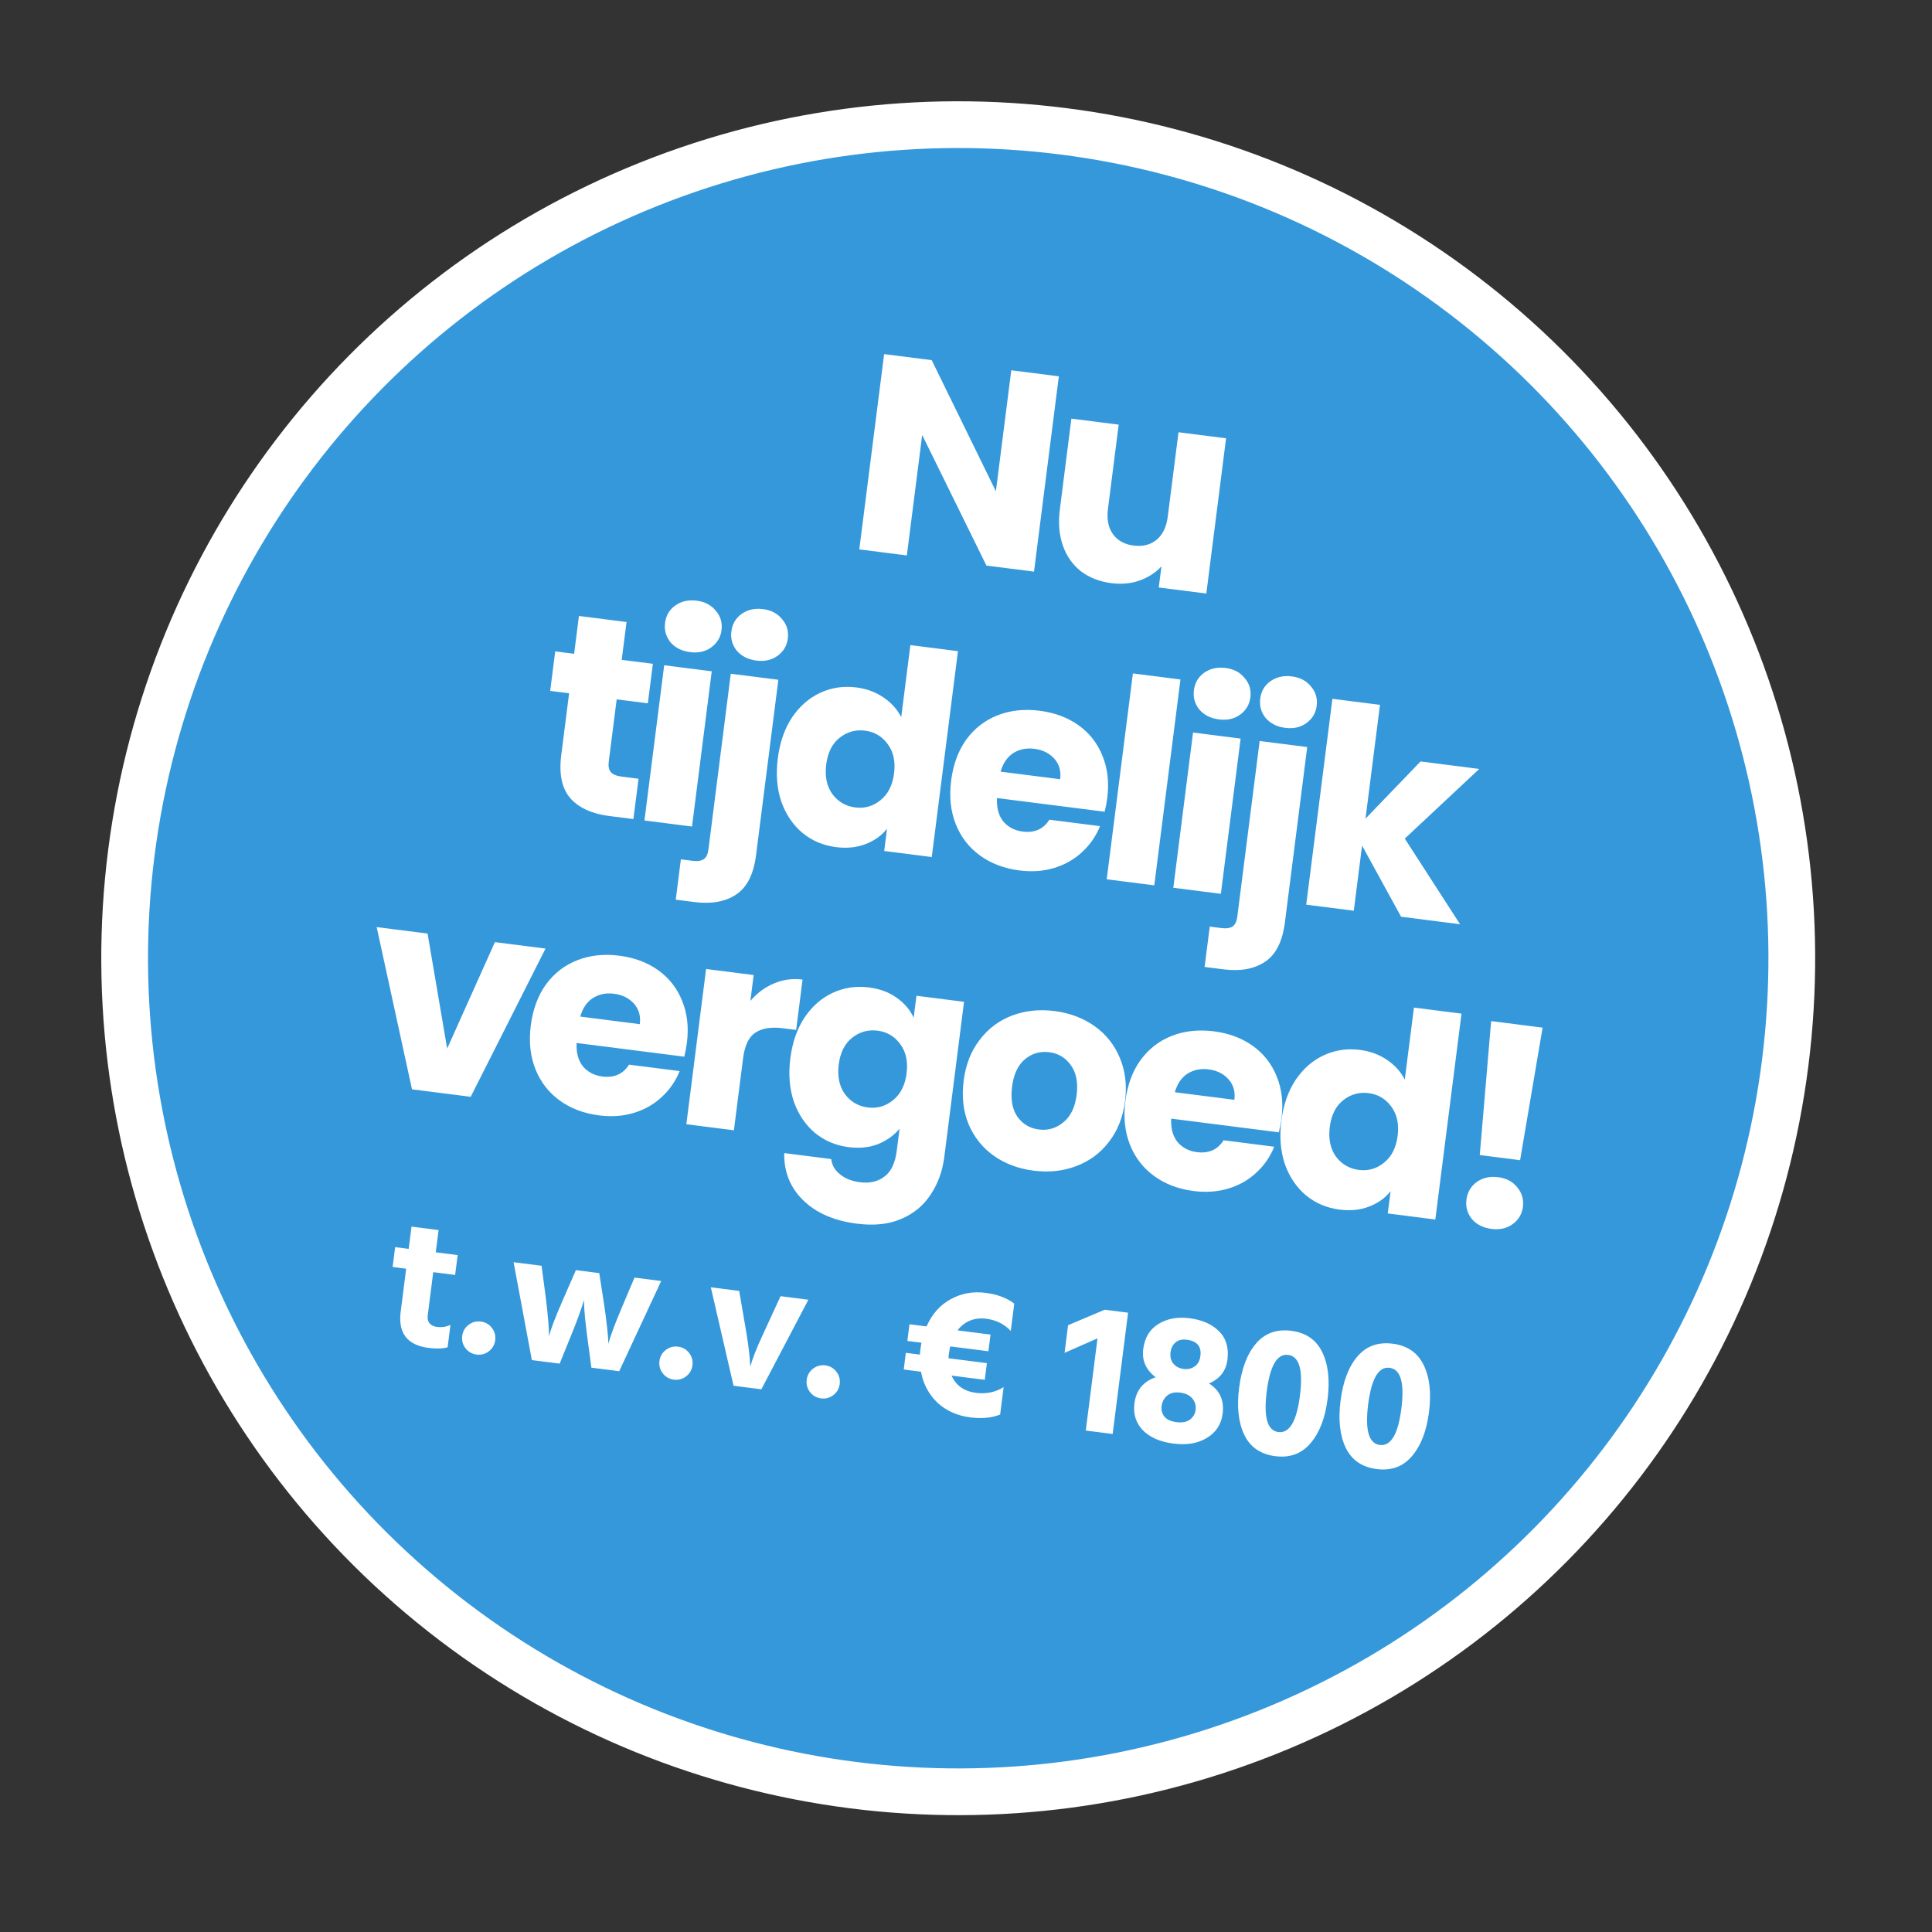<svg width="100%" height="100%" viewBox="0 0 124 124" fill="none" xmlns="http://www.w3.org/2000/svg" preserveAspectRatio="none"><rect x="0" y="0" width="124" height="124" fill="#333333" stroke="none"/><circle cx="61.501" cy="61.501" r="53.5" transform="rotate(7.25 61.501 61.501)" fill="#3498DB" stroke="white" stroke-width="3" data-color-group="0"/><path d="M27.806 81.65L27.453 84.424C27.426 84.638 27.465 84.808 27.57 84.934C27.683 85.062 27.838 85.138 28.037 85.163C28.354 85.204 28.646 85.16 28.912 85.032L28.729 86.473C28.419 86.563 28.014 86.576 27.514 86.512C26.141 86.337 25.542 85.564 25.717 84.191L26.068 81.429L25.199 81.318L25.361 80.045L26.23 80.155L26.412 78.727L28.15 78.948L27.968 80.376L29.373 80.555L29.211 81.829L27.806 81.65ZM29.879 86.535C29.699 86.302 29.628 86.039 29.665 85.745C29.703 85.452 29.837 85.215 30.07 85.035C30.303 84.855 30.566 84.783 30.859 84.821C31.153 84.858 31.39 84.993 31.57 85.225C31.75 85.458 31.821 85.721 31.784 86.015C31.747 86.308 31.612 86.545 31.379 86.725C31.146 86.906 30.883 86.977 30.59 86.939C30.296 86.902 30.059 86.767 29.879 86.535ZM34.135 87.294L32.963 81.011L34.76 81.24L35.031 83.295C35.094 83.811 35.144 84.277 35.18 84.693C35.217 85.101 35.233 85.381 35.23 85.534L35.237 85.765C35.353 85.296 35.65 84.519 36.126 83.434L36.962 81.52L38.462 81.711L38.781 83.772C38.859 84.298 38.92 84.769 38.964 85.186C39.008 85.595 39.033 85.876 39.038 86.03L39.046 86.249C39.161 85.788 39.45 85.01 39.912 83.916L40.724 81.999L42.438 82.217L39.742 88.007L37.956 87.78L37.684 85.737C37.627 85.294 37.579 84.881 37.539 84.497C37.507 84.114 37.49 83.841 37.486 83.68L37.481 83.437C37.334 83.959 37.072 84.683 36.696 85.611L35.921 87.521L34.135 87.294ZM42.539 88.145C42.359 87.912 42.287 87.649 42.325 87.356C42.362 87.062 42.497 86.825 42.73 86.645C42.962 86.465 43.225 86.394 43.519 86.431C43.813 86.468 44.05 86.603 44.23 86.836C44.41 87.069 44.481 87.332 44.444 87.625C44.406 87.919 44.271 88.156 44.039 88.336C43.806 88.516 43.543 88.587 43.249 88.55C42.956 88.513 42.719 88.378 42.539 88.145ZM47.081 88.941L45.622 82.622L47.444 82.854L47.902 85.525C47.971 85.937 48.026 86.327 48.068 86.695C48.111 87.055 48.134 87.317 48.138 87.478L48.156 87.71C48.293 87.204 48.562 86.52 48.962 85.66L50.098 83.191L51.884 83.419L48.866 89.168L47.081 88.941ZM51.99 89.347C51.81 89.115 51.739 88.852 51.776 88.558C51.813 88.264 51.948 88.028 52.181 87.847C52.413 87.667 52.677 87.596 52.97 87.633C53.264 87.671 53.501 87.806 53.681 88.038C53.861 88.271 53.932 88.534 53.895 88.828C53.858 89.121 53.723 89.358 53.49 89.538C53.257 89.718 52.994 89.79 52.701 89.752C52.407 89.715 52.17 89.58 51.99 89.347ZM65.097 83.672L64.874 85.422C64.454 84.981 63.935 84.722 63.316 84.643C62.538 84.544 61.918 84.792 61.455 85.386L63.574 85.656L63.438 86.727L60.986 86.415C60.946 86.604 60.92 86.745 60.907 86.841C60.888 86.991 60.878 87.103 60.877 87.175L63.341 87.489L63.205 88.56L61.074 88.289C61.355 88.93 61.881 89.299 62.651 89.397C63.301 89.48 63.89 89.357 64.415 89.029L64.191 90.791C63.648 91.004 63.011 91.064 62.281 90.971C61.432 90.863 60.726 90.547 60.164 90.024C59.61 89.494 59.259 88.832 59.11 88.039L58.003 87.898L58.139 86.827L59.044 86.942C59.046 86.862 59.057 86.746 59.076 86.596C59.1 86.405 59.122 86.267 59.141 86.18L58.236 86.065L58.372 84.994L59.467 85.133C59.818 84.339 60.336 83.756 61.021 83.383C61.705 83.011 62.444 82.875 63.238 82.976C64.016 83.075 64.635 83.307 65.097 83.672ZM68.325 86.829L68.551 85.055L70.903 84.06L72.403 84.251L71.413 92.036L69.687 91.816L70.439 85.9L68.325 86.829ZM75.512 91.275C75.877 91.322 76.162 91.269 76.367 91.118C76.58 90.959 76.703 90.753 76.736 90.499C76.772 90.214 76.703 89.967 76.528 89.759C76.36 89.552 76.102 89.427 75.753 89.382C75.396 89.337 75.113 89.402 74.906 89.577C74.706 89.753 74.589 89.976 74.554 90.246C74.523 90.492 74.579 90.713 74.724 90.909C74.876 91.106 75.139 91.228 75.512 91.275ZM76.172 85.988C75.855 85.948 75.609 86.009 75.435 86.173C75.262 86.328 75.16 86.533 75.127 86.787C75.089 87.088 75.15 87.334 75.312 87.524C75.473 87.714 75.693 87.826 75.971 87.862C76.24 87.896 76.477 87.841 76.681 87.698C76.885 87.555 77.006 87.332 77.044 87.031C77.122 86.419 76.831 86.072 76.172 85.988ZM77.594 88.794C78.288 89.229 78.581 89.875 78.472 90.732C78.385 91.415 78.049 91.933 77.464 92.285C76.887 92.639 76.174 92.763 75.325 92.654C74.467 92.546 73.81 92.26 73.353 91.799C72.904 91.331 72.723 90.755 72.81 90.073C72.917 89.231 73.371 88.672 74.173 88.395C73.548 87.92 73.282 87.318 73.374 86.588C73.467 85.858 73.79 85.322 74.341 84.981C74.901 84.633 75.57 84.508 76.348 84.607C77.158 84.71 77.788 84.988 78.238 85.441C78.697 85.894 78.877 86.506 78.779 87.275C78.688 87.99 78.293 88.496 77.594 88.794ZM79.529 89.076C79.686 87.838 80.049 86.889 80.617 86.227C81.185 85.565 81.937 85.294 82.874 85.413C83.81 85.532 84.471 85.983 84.855 86.766C85.247 87.55 85.364 88.561 85.207 89.799C85.051 91.021 84.685 91.966 84.108 92.635C83.539 93.304 82.786 93.579 81.85 93.46C80.913 93.341 80.253 92.89 79.869 92.108C79.486 91.317 79.372 90.306 79.529 89.076ZM82.677 86.961C81.971 86.871 81.512 87.651 81.302 89.302C81.092 90.953 81.341 91.823 82.047 91.913C82.761 92.004 83.223 91.224 83.433 89.573C83.643 87.922 83.391 87.052 82.677 86.961ZM86.039 89.905C86.196 88.667 86.559 87.717 87.127 87.055C87.695 86.394 88.447 86.122 89.384 86.241C90.32 86.361 90.981 86.811 91.365 87.594C91.757 88.378 91.874 89.389 91.717 90.627C91.561 91.849 91.195 92.794 90.618 93.463C90.049 94.132 89.296 94.408 88.36 94.289C87.424 94.169 86.763 93.719 86.379 92.936C85.996 92.145 85.882 91.135 86.039 89.905ZM89.187 87.789C88.481 87.699 88.022 88.48 87.812 90.13C87.602 91.781 87.851 92.651 88.557 92.741C89.271 92.832 89.733 92.052 89.943 90.401C90.153 88.751 89.901 87.88 89.187 87.789Z" fill="white" data-color-group="1"/><path d="M66.365 36.688L63.311 36.3L59.188 27.918L58.204 35.65L55.151 35.261L56.745 22.727L59.799 23.115L63.918 31.532L64.906 23.765L67.959 24.153L66.365 36.688ZM78.692 28.131L77.425 38.095L74.371 37.707L74.544 36.349C74.178 36.751 73.71 37.054 73.14 37.26C72.583 37.455 71.983 37.512 71.34 37.43C70.578 37.333 69.927 37.081 69.386 36.673C68.846 36.254 68.457 35.702 68.217 35.019C67.978 34.335 67.913 33.558 68.024 32.689L68.764 26.868L71.8 27.255L71.111 32.665C71.027 33.331 71.133 33.871 71.432 34.284C71.73 34.697 72.171 34.941 72.754 35.015C73.349 35.091 73.843 34.966 74.235 34.641C74.627 34.316 74.866 33.82 74.95 33.153L75.639 27.743L78.692 28.131ZM40.982 49.981L40.653 52.57L39.099 52.373C37.992 52.232 37.163 51.854 36.612 51.24C36.063 50.613 35.866 49.687 36.022 48.461L36.527 44.497L35.312 44.343L35.635 41.807L36.849 41.962L37.158 39.533L40.212 39.922L39.903 42.35L41.903 42.604L41.58 45.14L39.58 44.886L39.071 48.885C39.033 49.183 39.078 49.406 39.204 49.555C39.33 49.704 39.56 49.8 39.893 49.843L40.982 49.981ZM44.297 41.856C43.761 41.788 43.34 41.578 43.034 41.224C42.742 40.86 42.625 40.446 42.684 39.982C42.745 39.506 42.961 39.134 43.334 38.867C43.72 38.59 44.181 38.485 44.717 38.553C45.24 38.62 45.649 38.835 45.941 39.199C46.247 39.552 46.37 39.967 46.309 40.443C46.25 40.907 46.027 41.278 45.641 41.556C45.269 41.823 44.82 41.923 44.297 41.856ZM45.682 43.085L44.415 53.049L41.362 52.66L42.629 42.697L45.682 43.085ZM48.553 42.398C48.017 42.33 47.596 42.119 47.291 41.766C46.998 41.402 46.881 40.988 46.941 40.523C47.001 40.047 47.218 39.676 47.59 39.408C47.977 39.131 48.437 39.026 48.973 39.094C49.497 39.161 49.905 39.376 50.197 39.74C50.503 40.094 50.626 40.508 50.565 40.985C50.506 41.449 50.284 41.82 49.898 42.097C49.525 42.364 49.077 42.465 48.553 42.398ZM48.526 54.878C48.37 56.104 47.948 56.946 47.261 57.403C46.572 57.872 45.674 58.036 44.567 57.895L43.371 57.743L43.7 55.154L44.432 55.247C44.766 55.289 45.012 55.254 45.172 55.141C45.331 55.028 45.43 54.823 45.468 54.526L46.903 43.24L49.957 43.629L48.526 54.878ZM49.921 48.669C50.052 47.645 50.356 46.77 50.836 46.045C51.327 45.321 51.932 44.794 52.652 44.462C53.372 44.13 54.142 44.016 54.964 44.121C55.618 44.204 56.196 44.417 56.697 44.758C57.21 45.102 57.591 45.526 57.842 46.029L58.43 41.404L61.484 41.793L59.803 55.006L56.749 54.618L56.931 53.19C56.585 53.629 56.126 53.958 55.553 54.175C54.993 54.395 54.362 54.459 53.66 54.37C52.838 54.266 52.121 53.963 51.507 53.461C50.895 52.948 50.442 52.279 50.148 51.456C49.867 50.621 49.791 49.693 49.921 48.669ZM57.383 49.636C57.48 48.874 57.342 48.246 56.97 47.751C56.609 47.257 56.125 46.972 55.518 46.895C54.911 46.818 54.365 46.972 53.88 47.358C53.409 47.733 53.125 48.302 53.028 49.064C52.931 49.826 53.063 50.459 53.422 50.965C53.794 51.46 54.284 51.746 54.891 51.823C55.498 51.9 56.038 51.745 56.511 51.358C56.995 50.972 57.286 50.398 57.383 49.636ZM71.066 51.213C71.03 51.499 70.974 51.794 70.899 52.099L63.989 51.22C63.958 51.845 64.093 52.347 64.396 52.724C64.712 53.091 65.126 53.307 65.638 53.372C66.4 53.469 66.971 53.215 67.35 52.61L70.6 53.023C70.35 53.657 69.972 54.207 69.465 54.675C68.969 55.144 68.375 55.486 67.683 55.7C66.99 55.915 66.239 55.97 65.43 55.867C64.454 55.743 63.611 55.424 62.902 54.911C62.193 54.397 61.674 53.726 61.344 52.898C61.014 52.07 60.914 51.138 61.046 50.102C61.178 49.066 61.501 48.188 62.017 47.468C62.544 46.748 63.214 46.229 64.029 45.909C64.844 45.589 65.746 45.492 66.734 45.618C67.698 45.741 68.529 46.052 69.228 46.552C69.926 47.052 70.436 47.704 70.757 48.507C71.09 49.311 71.193 50.214 71.066 51.213ZM68.043 50.012C68.11 49.489 67.985 49.049 67.667 48.694C67.349 48.339 66.922 48.128 66.387 48.06C65.875 47.995 65.421 48.088 65.026 48.34C64.643 48.594 64.375 48.989 64.222 49.526L68.043 50.012ZM75.765 43.61L74.084 56.823L71.031 56.435L72.712 43.221L75.765 43.61ZM78.24 46.174C77.704 46.106 77.283 45.895 76.978 45.542C76.685 45.178 76.568 44.764 76.627 44.3C76.688 43.824 76.905 43.452 77.277 43.185C77.663 42.908 78.124 42.803 78.66 42.871C79.184 42.938 79.592 43.153 79.884 43.517C80.19 43.87 80.313 44.285 80.252 44.761C80.193 45.225 79.971 45.596 79.585 45.874C79.212 46.141 78.763 46.241 78.24 46.174ZM79.626 47.403L78.358 57.367L75.305 56.978L76.572 47.015L79.626 47.403ZM82.496 46.716C81.96 46.648 81.54 46.437 81.234 46.084C80.941 45.72 80.825 45.306 80.884 44.841C80.944 44.365 81.161 43.994 81.534 43.727C81.92 43.449 82.381 43.344 82.916 43.413C83.44 43.479 83.848 43.694 84.141 44.058C84.446 44.412 84.569 44.826 84.508 45.303C84.449 45.767 84.227 46.138 83.841 46.415C83.468 46.682 83.02 46.782 82.496 46.716ZM82.469 59.196C82.313 60.422 81.891 61.264 81.204 61.721C80.516 62.19 79.618 62.354 78.511 62.213L77.314 62.061L77.644 59.471L78.376 59.565C78.709 59.607 78.955 59.572 79.115 59.459C79.274 59.346 79.373 59.141 79.411 58.843L80.847 47.559L83.9 47.947L82.469 59.196ZM89.925 58.838L87.421 54.274L86.889 58.452L83.836 58.064L85.517 44.85L88.57 45.239L87.641 52.542L91.174 48.872L94.942 49.352L90.163 53.824L93.71 59.32L89.925 58.838ZM28.7 67.3L31.764 60.468L35.014 60.881L30.211 70.395L26.443 69.916L24.175 59.502L27.443 59.918L28.7 67.3ZM44.086 66.934C44.05 67.22 43.994 67.515 43.919 67.82L37.009 66.941C36.978 67.566 37.114 68.067 37.416 68.445C37.733 68.812 38.147 69.028 38.658 69.093C39.42 69.19 39.991 68.936 40.37 68.331L43.62 68.744C43.37 69.378 42.992 69.928 42.485 70.396C41.989 70.865 41.396 71.207 40.703 71.421C40.01 71.636 39.259 71.691 38.45 71.588C37.474 71.464 36.631 71.145 35.922 70.632C35.214 70.118 34.694 69.447 34.364 68.619C34.034 67.791 33.935 66.859 34.066 65.823C34.198 64.787 34.522 63.909 35.037 63.188C35.564 62.469 36.234 61.95 37.049 61.63C37.864 61.31 38.766 61.213 39.754 61.339C40.718 61.462 41.549 61.773 42.248 62.273C42.946 62.773 43.456 63.425 43.777 64.228C44.111 65.032 44.214 65.934 44.086 66.934ZM41.064 65.733C41.13 65.21 41.005 64.77 40.687 64.415C40.369 64.06 39.943 63.849 39.407 63.781C38.895 63.716 38.441 63.809 38.047 64.061C37.663 64.315 37.395 64.71 37.242 65.247L41.064 65.733ZM48.16 64.241C48.587 63.739 49.088 63.367 49.663 63.126C50.24 62.873 50.855 62.788 51.51 62.871L51.099 66.103L50.26 65.996C49.498 65.899 48.905 65.993 48.482 66.278C48.06 66.551 47.797 67.098 47.693 67.919L47.104 72.544L44.051 72.156L45.318 62.192L48.372 62.58L48.16 64.241ZM55.768 63.376C56.47 63.465 57.065 63.686 57.552 64.039C58.052 64.392 58.415 64.82 58.641 65.32L58.821 63.91L61.874 64.298L60.609 74.244C60.492 75.16 60.203 75.964 59.74 76.656C59.287 77.36 58.658 77.885 57.852 78.23C57.058 78.576 56.107 78.679 55 78.538C53.524 78.351 52.372 77.847 51.545 77.028C50.716 76.221 50.312 75.214 50.333 74.007L53.35 74.391C53.397 74.784 53.585 75.111 53.915 75.37C54.244 75.642 54.67 75.811 55.194 75.878C55.824 75.958 56.348 75.837 56.764 75.515C57.19 75.206 57.454 74.653 57.556 73.856L57.735 72.445C57.378 72.871 56.919 73.2 56.358 73.431C55.797 73.65 55.166 73.715 54.464 73.626C53.642 73.521 52.925 73.218 52.311 72.717C51.699 72.203 51.246 71.535 50.952 70.711C50.671 69.877 50.595 68.948 50.725 67.924C50.856 66.9 51.16 66.026 51.64 65.301C52.131 64.577 52.737 64.049 53.456 63.717C54.176 63.385 54.946 63.272 55.768 63.376ZM58.187 68.891C58.284 68.13 58.146 67.501 57.774 67.006C57.413 66.513 56.929 66.228 56.322 66.15C55.715 66.073 55.169 66.227 54.684 66.613C54.213 66.989 53.929 67.558 53.832 68.319C53.736 69.081 53.867 69.715 54.226 70.22C54.598 70.715 55.088 71.001 55.695 71.079C56.302 71.156 56.842 71.001 57.315 70.613C57.799 70.227 58.09 69.653 58.187 68.891ZM66.341 75.136C65.365 75.012 64.51 74.692 63.778 74.175C63.057 73.66 62.52 72.987 62.166 72.156C61.824 71.326 61.719 70.393 61.85 69.358C61.98 68.334 62.321 67.464 62.872 66.748C63.424 66.019 64.12 65.497 64.958 65.18C65.797 64.864 66.704 64.767 67.68 64.891C68.657 65.016 69.511 65.336 70.244 65.853C70.976 66.369 71.519 67.049 71.871 67.892C72.225 68.724 72.337 69.651 72.207 70.675C72.077 71.699 71.729 72.574 71.165 73.3C70.614 74.017 69.914 74.532 69.063 74.848C68.225 75.164 67.317 75.261 66.341 75.136ZM66.677 72.494C67.26 72.568 67.782 72.416 68.241 72.039C68.712 71.664 68.998 71.077 69.1 70.28C69.201 69.482 69.077 68.843 68.727 68.363C68.388 67.885 67.928 67.609 67.344 67.534C66.749 67.459 66.228 67.61 65.781 67.989C65.335 68.355 65.06 68.943 64.957 69.753C64.856 70.55 64.968 71.188 65.295 71.665C65.633 72.143 66.094 72.419 66.677 72.494ZM82.248 71.789C82.211 72.075 82.155 72.37 82.08 72.675L75.17 71.796C75.139 72.421 75.275 72.922 75.578 73.299C75.894 73.666 76.308 73.882 76.82 73.947C77.582 74.044 78.152 73.79 78.532 73.185L81.781 73.599C81.531 74.232 81.153 74.783 80.646 75.251C80.151 75.72 79.557 76.062 78.864 76.276C78.172 76.49 77.421 76.546 76.611 76.443C75.635 76.319 74.793 76 74.084 75.486C73.375 74.973 72.855 74.302 72.525 73.474C72.195 72.645 72.096 71.713 72.228 70.678C72.359 69.642 72.683 68.764 73.198 68.043C73.725 67.324 74.396 66.804 75.211 66.484C76.025 66.165 76.927 66.068 77.915 66.194C78.879 66.316 79.71 66.628 80.409 67.128C81.108 67.628 81.617 68.279 81.939 69.082C82.272 69.887 82.375 70.789 82.248 71.789ZM79.225 70.588C79.291 70.064 79.166 69.625 78.848 69.27C78.53 68.915 78.104 68.703 77.568 68.635C77.056 68.57 76.603 68.664 76.208 68.916C75.825 69.169 75.557 69.565 75.404 70.102L79.225 70.588ZM82.241 71.933C82.371 70.91 82.676 70.035 83.155 69.31C83.647 68.586 84.252 68.058 84.972 67.726C85.691 67.394 86.462 67.281 87.283 67.385C87.938 67.469 88.516 67.681 89.017 68.023C89.529 68.367 89.911 68.79 90.161 69.294L90.75 64.669L93.803 65.057L92.122 78.271L89.069 77.882L89.251 76.454C88.904 76.894 88.445 77.222 87.873 77.44C87.313 77.659 86.682 77.724 85.979 77.635C85.158 77.53 84.441 77.227 83.827 76.726C83.215 76.212 82.761 75.544 82.467 74.72C82.186 73.886 82.111 72.957 82.241 71.933ZM89.703 72.901C89.799 72.139 89.662 71.51 89.289 71.015C88.929 70.522 88.445 70.237 87.838 70.159C87.231 70.082 86.685 70.237 86.2 70.622C85.729 70.998 85.445 71.567 85.348 72.329C85.251 73.09 85.382 73.724 85.741 74.229C86.114 74.724 86.604 75.01 87.211 75.088C87.818 75.165 88.358 75.01 88.83 74.622C89.315 74.236 89.606 73.662 89.703 72.901ZM99.008 65.956L97.563 74.463L94.974 74.134L95.705 65.535L99.008 65.956ZM95.732 78.875C95.196 78.807 94.775 78.596 94.469 78.243C94.177 77.879 94.06 77.465 94.119 77.001C94.18 76.525 94.397 76.147 94.771 75.868C95.157 75.591 95.618 75.486 96.154 75.554C96.678 75.621 97.086 75.836 97.378 76.2C97.683 76.565 97.805 76.986 97.744 77.462C97.685 77.926 97.462 78.297 97.076 78.575C96.704 78.842 96.255 78.942 95.732 78.875Z" fill="white" data-color-group="1"/></svg>